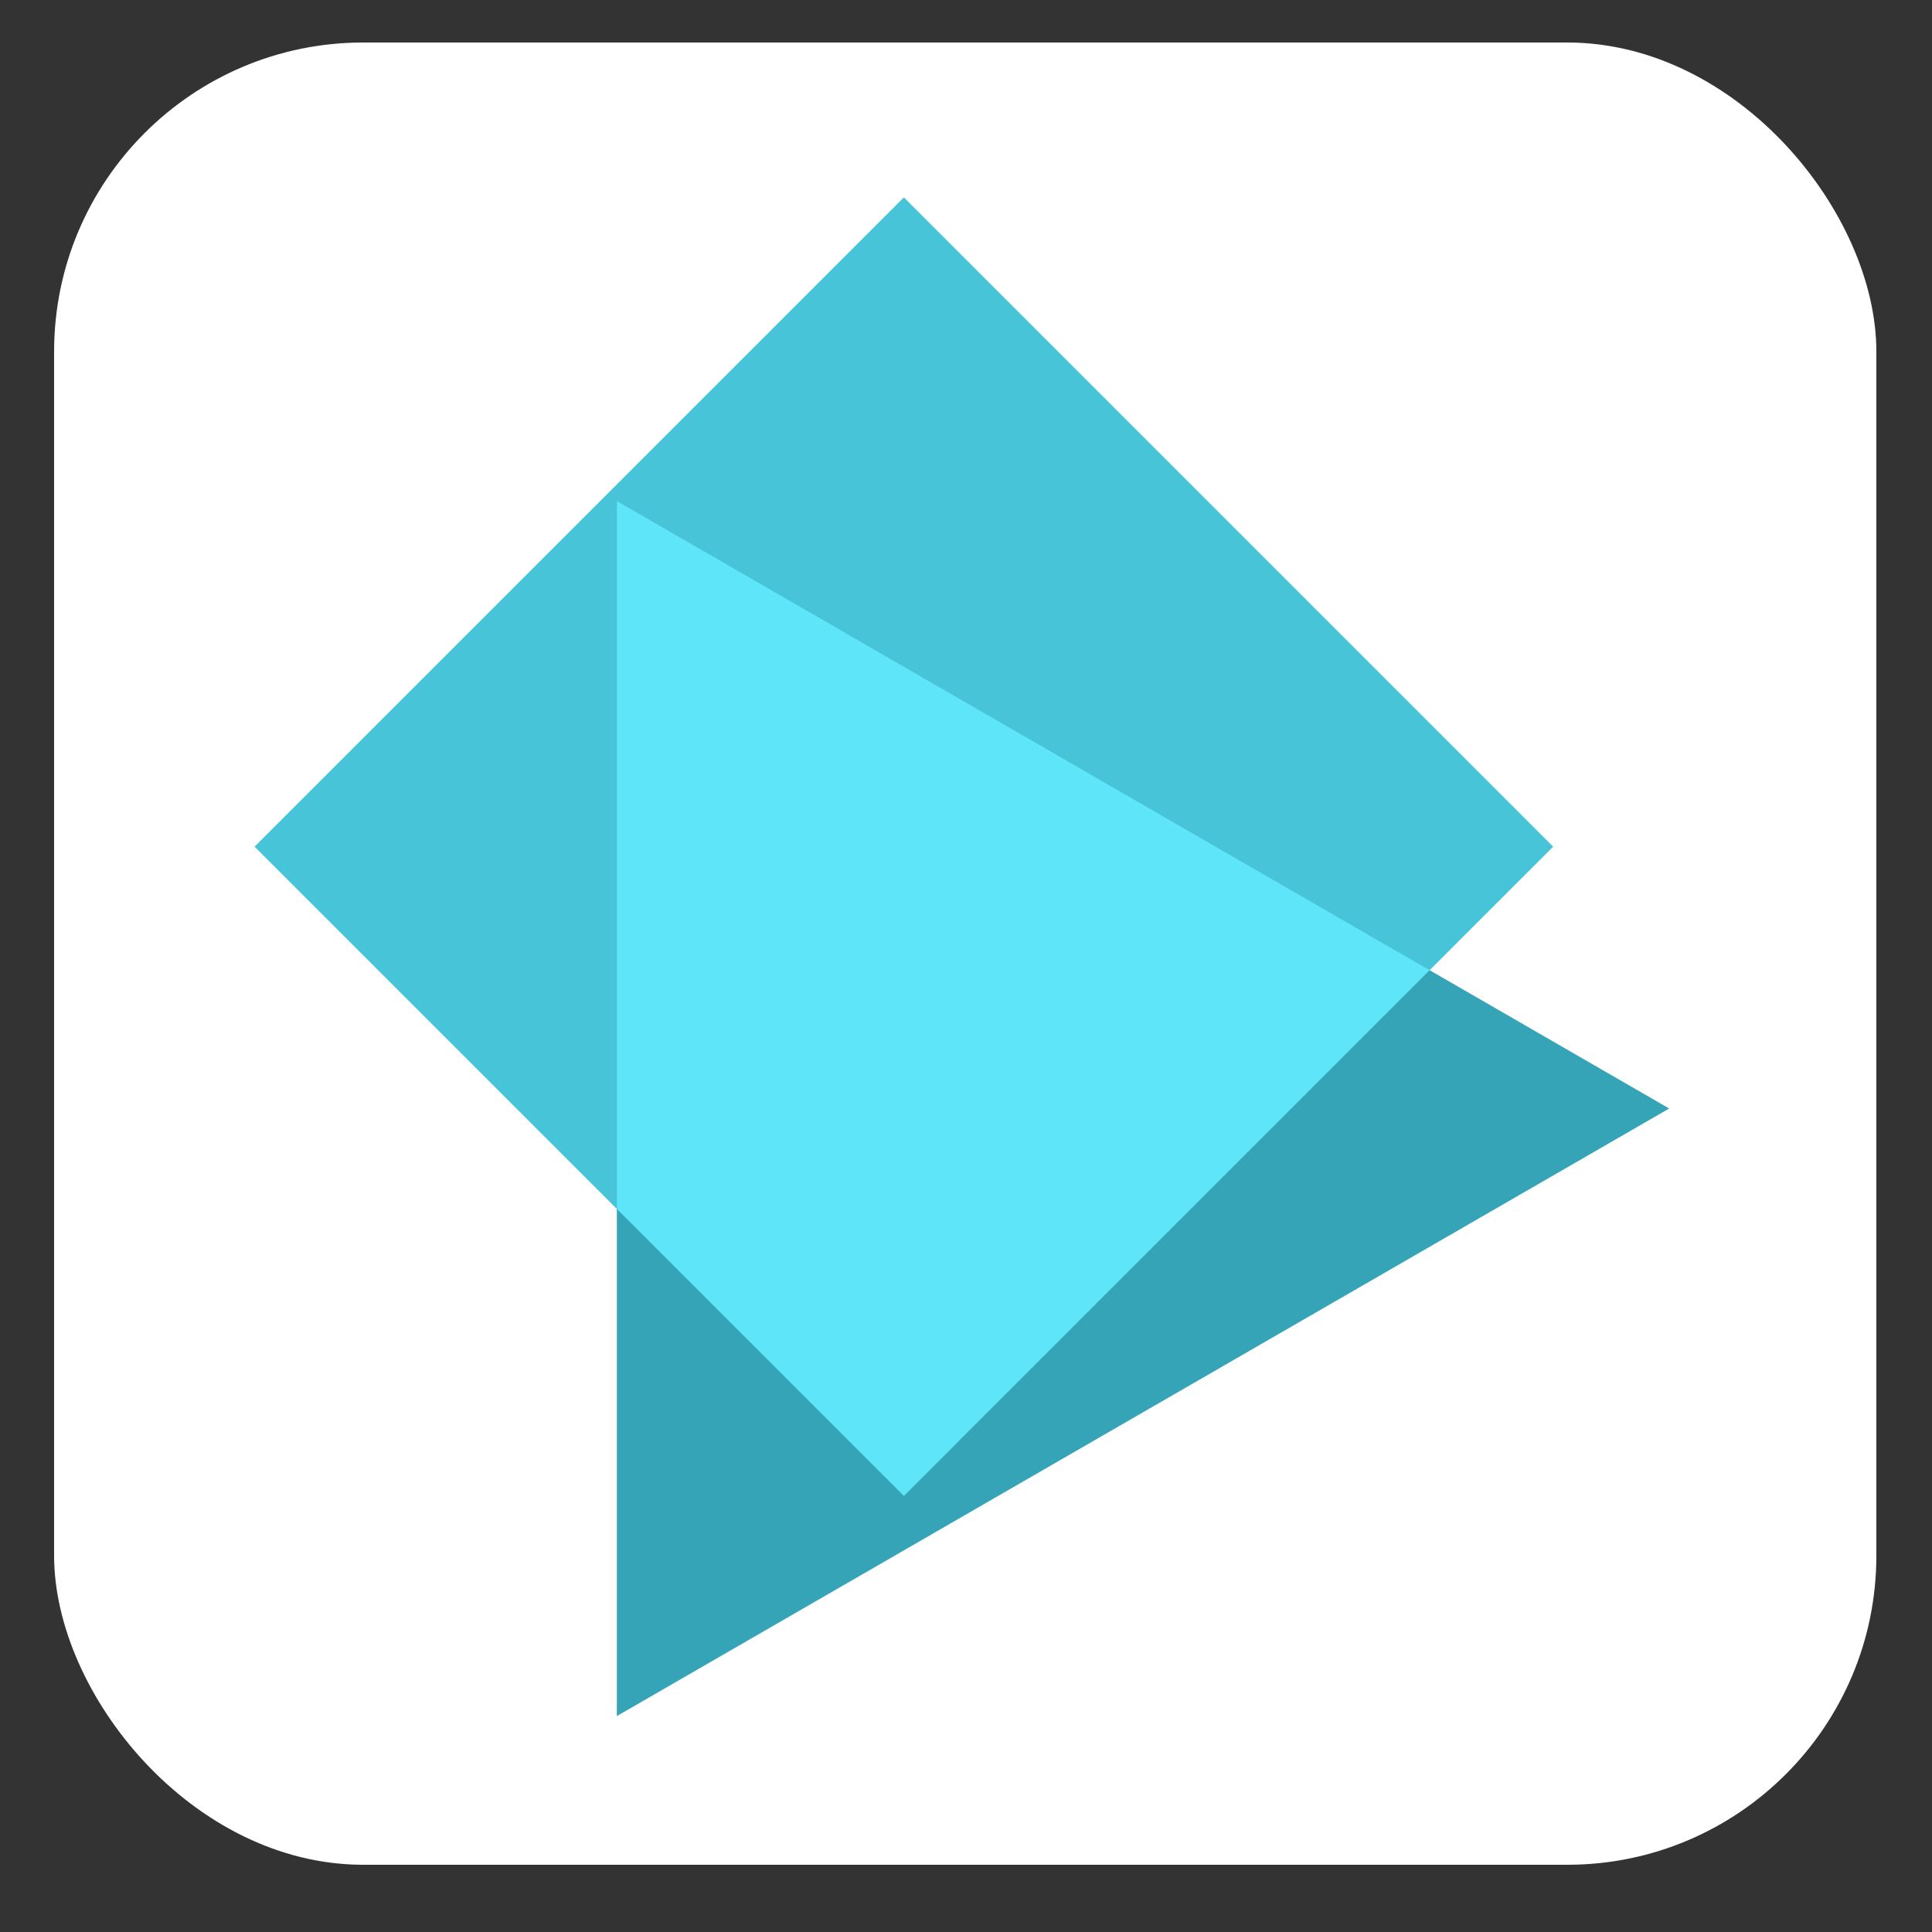 <svg width="25" height="25" viewBox="0 0 25 25" fill="none" xmlns="http://www.w3.org/2000/svg">
<rect x="0" y="0" width="25" height="25" fill="#333333" stroke="none"/>
<rect x="0.7" y="0.55" width="23.58" height="23.58" rx="4" fill="white"/>
<rect x="11.696" y="2.554" width="11.882" height="11.882" transform="rotate(45 11.696 2.554)" fill="#48C4D8"/>
<path d="M21.599 14.344L7.982 22.206L7.982 6.482L21.599 14.344Z" fill="#34A4B6"/>
<path d="M18.5 12.554L11.696 19.358L7.982 15.644L7.982 6.482L18.5 12.554Z" fill="#5FE5FA"/>
</svg>
